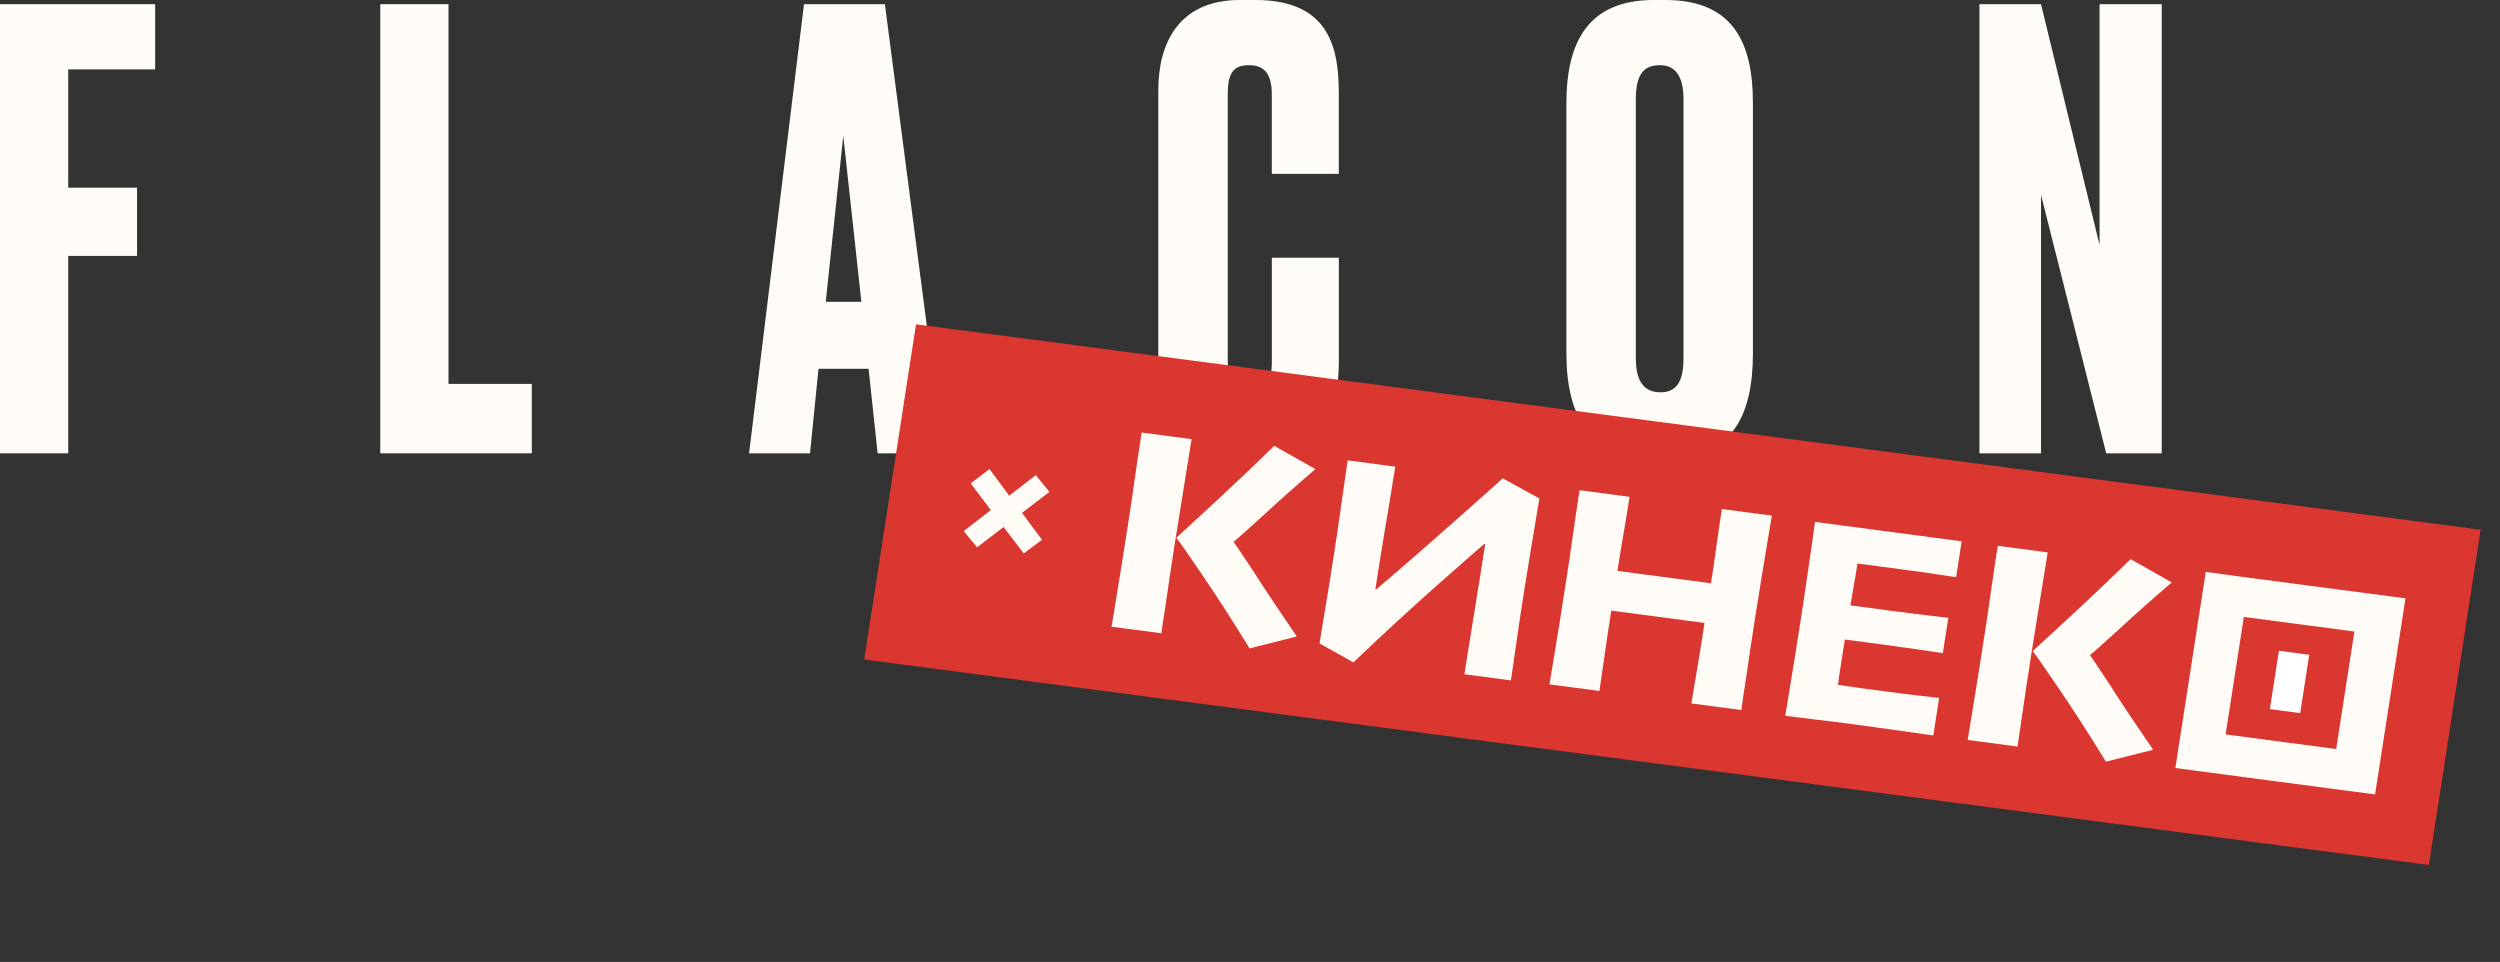 <?xml version="1.0" encoding="UTF-8"?>
<svg xmlns="http://www.w3.org/2000/svg" width="1944" height="748" viewBox="0 0 1944 748" fill="none">
  <rect x="0" y="0" width="1944" height="748" fill="#333333" stroke="none"/>
  <path d="M0 3.262H120.642V53.949H53.051V145.946H106.564V198.997H53.051V352.497H0V3.262V3.262Z" fill="#FFFCF8"></path>
  <path d="M348.746 3.262V298.521H413.512V352.497H295.695V3.262H348.746Z" fill="#FFFCF8"></path>
  <path d="M675.427 286.781H636.455L629.878 352.497H582.479L625.203 3.262H688.093L733.616 352.497H682.441L675.427 286.781ZM642.107 234.681H669.801L655.723 105.587L642.107 234.681Z" fill="#FFFCF8"></path>
  <path d="M988.976 200.411H1041.08V281.156C1041.08 318.715 1028.41 356.737 977.698 356.737H965.958C911.982 356.737 900.704 318.253 900.704 283.031V69.929C900.704 34.245 916.196 0 964.082 0H976.285C1034.5 0 1041.05 38.484 1041.05 72.755V135.183H988.951V73.68C988.951 58.651 984.249 50.687 971.122 50.687C957.968 50.687 954.705 58.189 954.705 73.68V281.156C954.705 297.109 960.332 305.099 971.61 305.099C984.275 305.099 988.976 296.185 988.976 281.618V200.411Z" fill="#FFFCF8"></path>
  <path d="M1363.08 274.579C1363.08 323.391 1346.64 356.711 1295.49 356.711H1286.58C1235.89 356.711 1218.03 323.391 1218.03 274.579V80.257C1218.03 31.445 1235.86 0 1286.09 0H1295C1346.64 0 1363.06 31.907 1363.06 79.794V274.579H1363.08ZM1309.11 77.431C1309.11 59.602 1302.99 50.687 1290.79 50.687C1277.17 50.687 1272.01 59.139 1272.01 77.431V278.33C1272.01 293.359 1276.22 305.073 1291.25 305.073C1305.79 305.073 1309.08 293.333 1309.08 278.33V77.431H1309.11Z" fill="#FFFCF8"></path>
  <path d="M1587.1 3.262L1632.62 190.545V3.262H1680.97V352.497H1637.79L1587.1 151.598V352.497H1539.21V3.262H1587.1Z" fill="#FFFCF8"></path>
  <rect width="1228.94" height="263.297" transform="matrix(0.99 0.13 -0.153 0.99 712.3 252.179)" fill="#DA3731"></rect>
  <path d="M1715.2 444.716L1691.54 597.212C1705.23 599.023 1841.24 617.018 1846.85 617.76L1870.51 465.265C1865.13 464.552 1728.41 446.684 1715.2 444.716ZM1816.6 582.456C1808.07 581.328 1748.59 573.459 1730.64 571.083L1744.81 479.715C1762.99 482.12 1822.7 490.019 1830.78 491.088C1830.54 492.6 1816.83 580.944 1816.6 582.456Z" fill="#FFFCF8"></path>
  <path d="M1795.66 509.155L1772.09 506.037L1765.06 551.397L1788.62 554.515L1795.66 509.155Z" fill="white"></path>
  <path d="M903.162 492.454L864.333 487.317C864.735 484.725 866.266 476.33 868.545 461.642C871.015 447.2 873.998 427.976 877.718 404C879.092 395.144 880.7 384.776 882.352 372.65C884.005 360.525 885.881 348.429 887.758 336.333L926.587 341.47C924.878 352.486 922.709 364.984 920.498 379.24C918.286 393.496 916.084 406.211 914.308 417.659C911.057 438.61 908.41 455.674 906.59 468.88C904.579 481.84 903.339 489.832 903.162 492.454ZM1008.37 494.911L971.664 504.162C958.486 482.8 946.13 463.531 934.369 446.324C922.799 429.363 916.251 419.899 914.881 418.396L914.948 417.964C919.759 413.53 929.896 404.291 944.878 390.401C959.86 376.512 975.166 362.005 990.831 346.663L1022.84 364.785C1009.89 375.858 996.628 387.549 983.261 399.888C969.669 412.198 961.92 419.329 959.341 421.192L959.307 421.408C960.262 422.636 965.283 430.134 974.562 444.147C983.964 458.837 995.118 475.523 1008.37 494.911Z" fill="#FFFCF8"></path>
  <path d="M1084.93 363.087C1083.02 375.399 1080.25 391.785 1076.87 412.06C1073.46 432.55 1071.08 447.886 1069.48 458.254L1069.89 458.529C1091.51 440.228 1112.2 422.024 1132.38 404.193C1152.55 386.362 1164.53 375.602 1168.53 371.944L1197.02 387.617C1194.65 401.411 1192.61 414.587 1190.51 426.653C1188.63 438.749 1186.87 448.655 1185.66 456.431C1182.71 475.439 1180.23 491.423 1178.48 504.197C1176.72 516.971 1175.45 525.179 1174.85 529.067L1138.71 524.286C1139.52 519.102 1141.73 504.846 1145.5 481.98C1149.28 459.113 1152.33 439.457 1154.84 423.257L1154.2 422.952C1149.98 426.581 1137.81 437.095 1117.89 454.74C1097.98 472.385 1076.09 492.414 1052.41 515.073L1026.07 500.345C1026.64 496.673 1027.95 488.249 1030.28 474.671C1032.62 461.092 1035 445.756 1037.64 428.692C1038.82 421.132 1040.43 410.764 1042.24 397.559C1044.06 384.353 1046.11 371.177 1047.93 357.971L1084.96 362.871L1084.93 363.087Z" fill="#FFFCF8"></path>
  <path d="M1354.09 552.122L1315.26 546.984C1315.93 542.664 1317.04 535.536 1318.87 525.198C1320.67 515.076 1322.78 501.468 1325.43 484.404C1322.74 484.048 1317.13 483.305 1308.6 482.177C1300.07 481.048 1293.11 480.128 1287.73 479.415C1281.89 478.643 1275.16 477.752 1267.53 476.743C1259.89 475.733 1255.18 475.109 1252.94 474.813C1250.49 490.58 1248.48 503.54 1247.1 513.938C1245.49 524.306 1244.5 532.112 1243.7 537.296L1204.87 532.159C1205.71 526.759 1207.21 518.58 1208.92 507.564C1210.85 496.578 1213.8 477.57 1218.02 450.354C1219.36 441.714 1220.97 431.346 1222.62 419.22C1224.28 407.095 1226.25 394.351 1228.3 381.175L1267.13 386.312C1265.45 397.112 1263.87 407.264 1262.21 416.522C1260.54 425.781 1259.1 435.069 1257.73 443.925C1259.97 444.221 1264.24 444.786 1270.97 445.677C1277.7 446.567 1284.89 447.518 1292.74 448.557C1299.25 449.418 1306.66 450.398 1314.74 451.467C1322.82 452.536 1327.98 453.219 1330.45 453.546C1331.79 444.906 1333.2 435.834 1334.48 426.084C1335.76 416.334 1337.34 406.182 1338.95 395.814L1377.78 400.952C1375.57 413.666 1373.5 427.058 1371.03 441.5C1368.82 455.756 1366.75 467.606 1365.34 476.678C1362.39 495.686 1359.91 511.67 1358.12 524.66C1356.11 537.62 1354.71 546.692 1354.09 552.122Z" fill="#FFFCF8"></path>
  <path d="M1503.57 571.895C1500.65 571.509 1493.02 570.499 1480.26 568.59C1467.47 566.898 1454.93 565.019 1442.36 563.356C1431.59 561.931 1420.82 560.505 1410.68 559.385C1400.36 558.019 1392.92 557.255 1388.21 556.631C1388.81 552.744 1390.41 543.917 1392.45 530.741C1394.75 517.379 1397.37 500.531 1400.55 480.011C1401.89 471.371 1403.6 460.355 1405.45 446.933C1407.53 433.541 1409.42 419.904 1411.37 405.834C1416.76 406.547 1424.17 407.527 1434.04 408.833C1443.92 410.14 1453.79 411.446 1463.67 412.753C1477.14 414.535 1490.38 416.287 1503.39 418.009C1516.41 419.731 1523.59 420.681 1525.39 420.919L1521.07 448.783C1519.72 448.605 1514.56 447.922 1505.84 446.548C1497.12 445.174 1487.92 443.956 1478.94 442.768C1473.78 442.085 1467.72 441.284 1460.76 440.363C1453.8 439.442 1448.41 438.73 1444.37 438.195C1443.5 443.811 1442.56 449.859 1441.37 456.094C1440.4 462.358 1439.64 465.784 1438.87 470.752C1442.91 471.286 1448.07 471.969 1454.35 472.801C1460.64 473.632 1465.8 474.315 1469.84 474.85C1479.94 476.186 1489.37 477.433 1498.15 478.375C1506.91 479.533 1512.55 480.06 1515.02 480.386L1510.76 507.818C1509.19 507.61 1503.13 506.809 1492.62 505.197C1482.07 503.801 1473.35 502.427 1466.17 501.477C1462.13 500.943 1456.96 500.26 1450.45 499.398C1443.95 498.537 1438.78 497.854 1434.52 497.29C1433.14 506.146 1432.41 510.898 1431.44 517.162C1430.46 523.426 1429.66 528.61 1429.28 532.528C1433.99 533.151 1440.24 534.199 1448.1 535.238C1455.96 536.277 1462.91 537.198 1469.42 538.059C1478.4 539.247 1486.48 540.316 1493.7 541.05C1500.88 542 1505.63 542.408 1507.87 542.705L1503.35 571.865L1503.57 571.895Z" fill="#FFFCF8"></path>
  <path d="M1568.86 580.528L1530.03 575.39C1530.44 572.798 1531.97 564.404 1534.25 549.716C1536.72 535.274 1539.7 516.05 1543.42 492.074C1544.79 483.218 1546.4 472.85 1548.05 460.724C1549.7 448.598 1551.58 436.502 1553.46 424.407L1592.29 429.544C1590.58 440.56 1588.41 453.058 1586.2 467.314C1583.99 481.57 1581.78 494.284 1580.01 505.732C1576.76 526.684 1574.11 543.748 1572.29 556.954C1570.28 569.914 1569.26 577.936 1568.86 580.528ZM1674.3 583.015L1637.59 592.266C1624.41 570.904 1612.05 551.634 1600.29 534.427C1588.72 517.466 1582.18 508.003 1580.81 506.499L1580.87 506.067C1585.68 501.634 1595.82 492.394 1610.8 478.505C1625.78 464.616 1641.09 450.108 1656.76 434.767L1688.76 452.888C1675.82 463.961 1662.55 475.652 1649.19 487.992C1635.59 500.301 1627.85 507.432 1625.27 509.295L1625.23 509.511C1626.19 510.74 1631.21 518.237 1640.49 532.25C1649.66 546.911 1661.04 563.626 1674.3 583.015Z" fill="#FFFCF8"></path>
  <path d="M796.023 430.351L780.385 409.801L759.78 425.582L749.327 412.986L770.446 396.649L754.84 375.895L769.39 364.719L784.786 385.446L805.423 369.46L816.022 382.491L794.695 398.801L810.269 419.759L796.023 430.351Z" fill="#FFFCF8"></path>
</svg>
